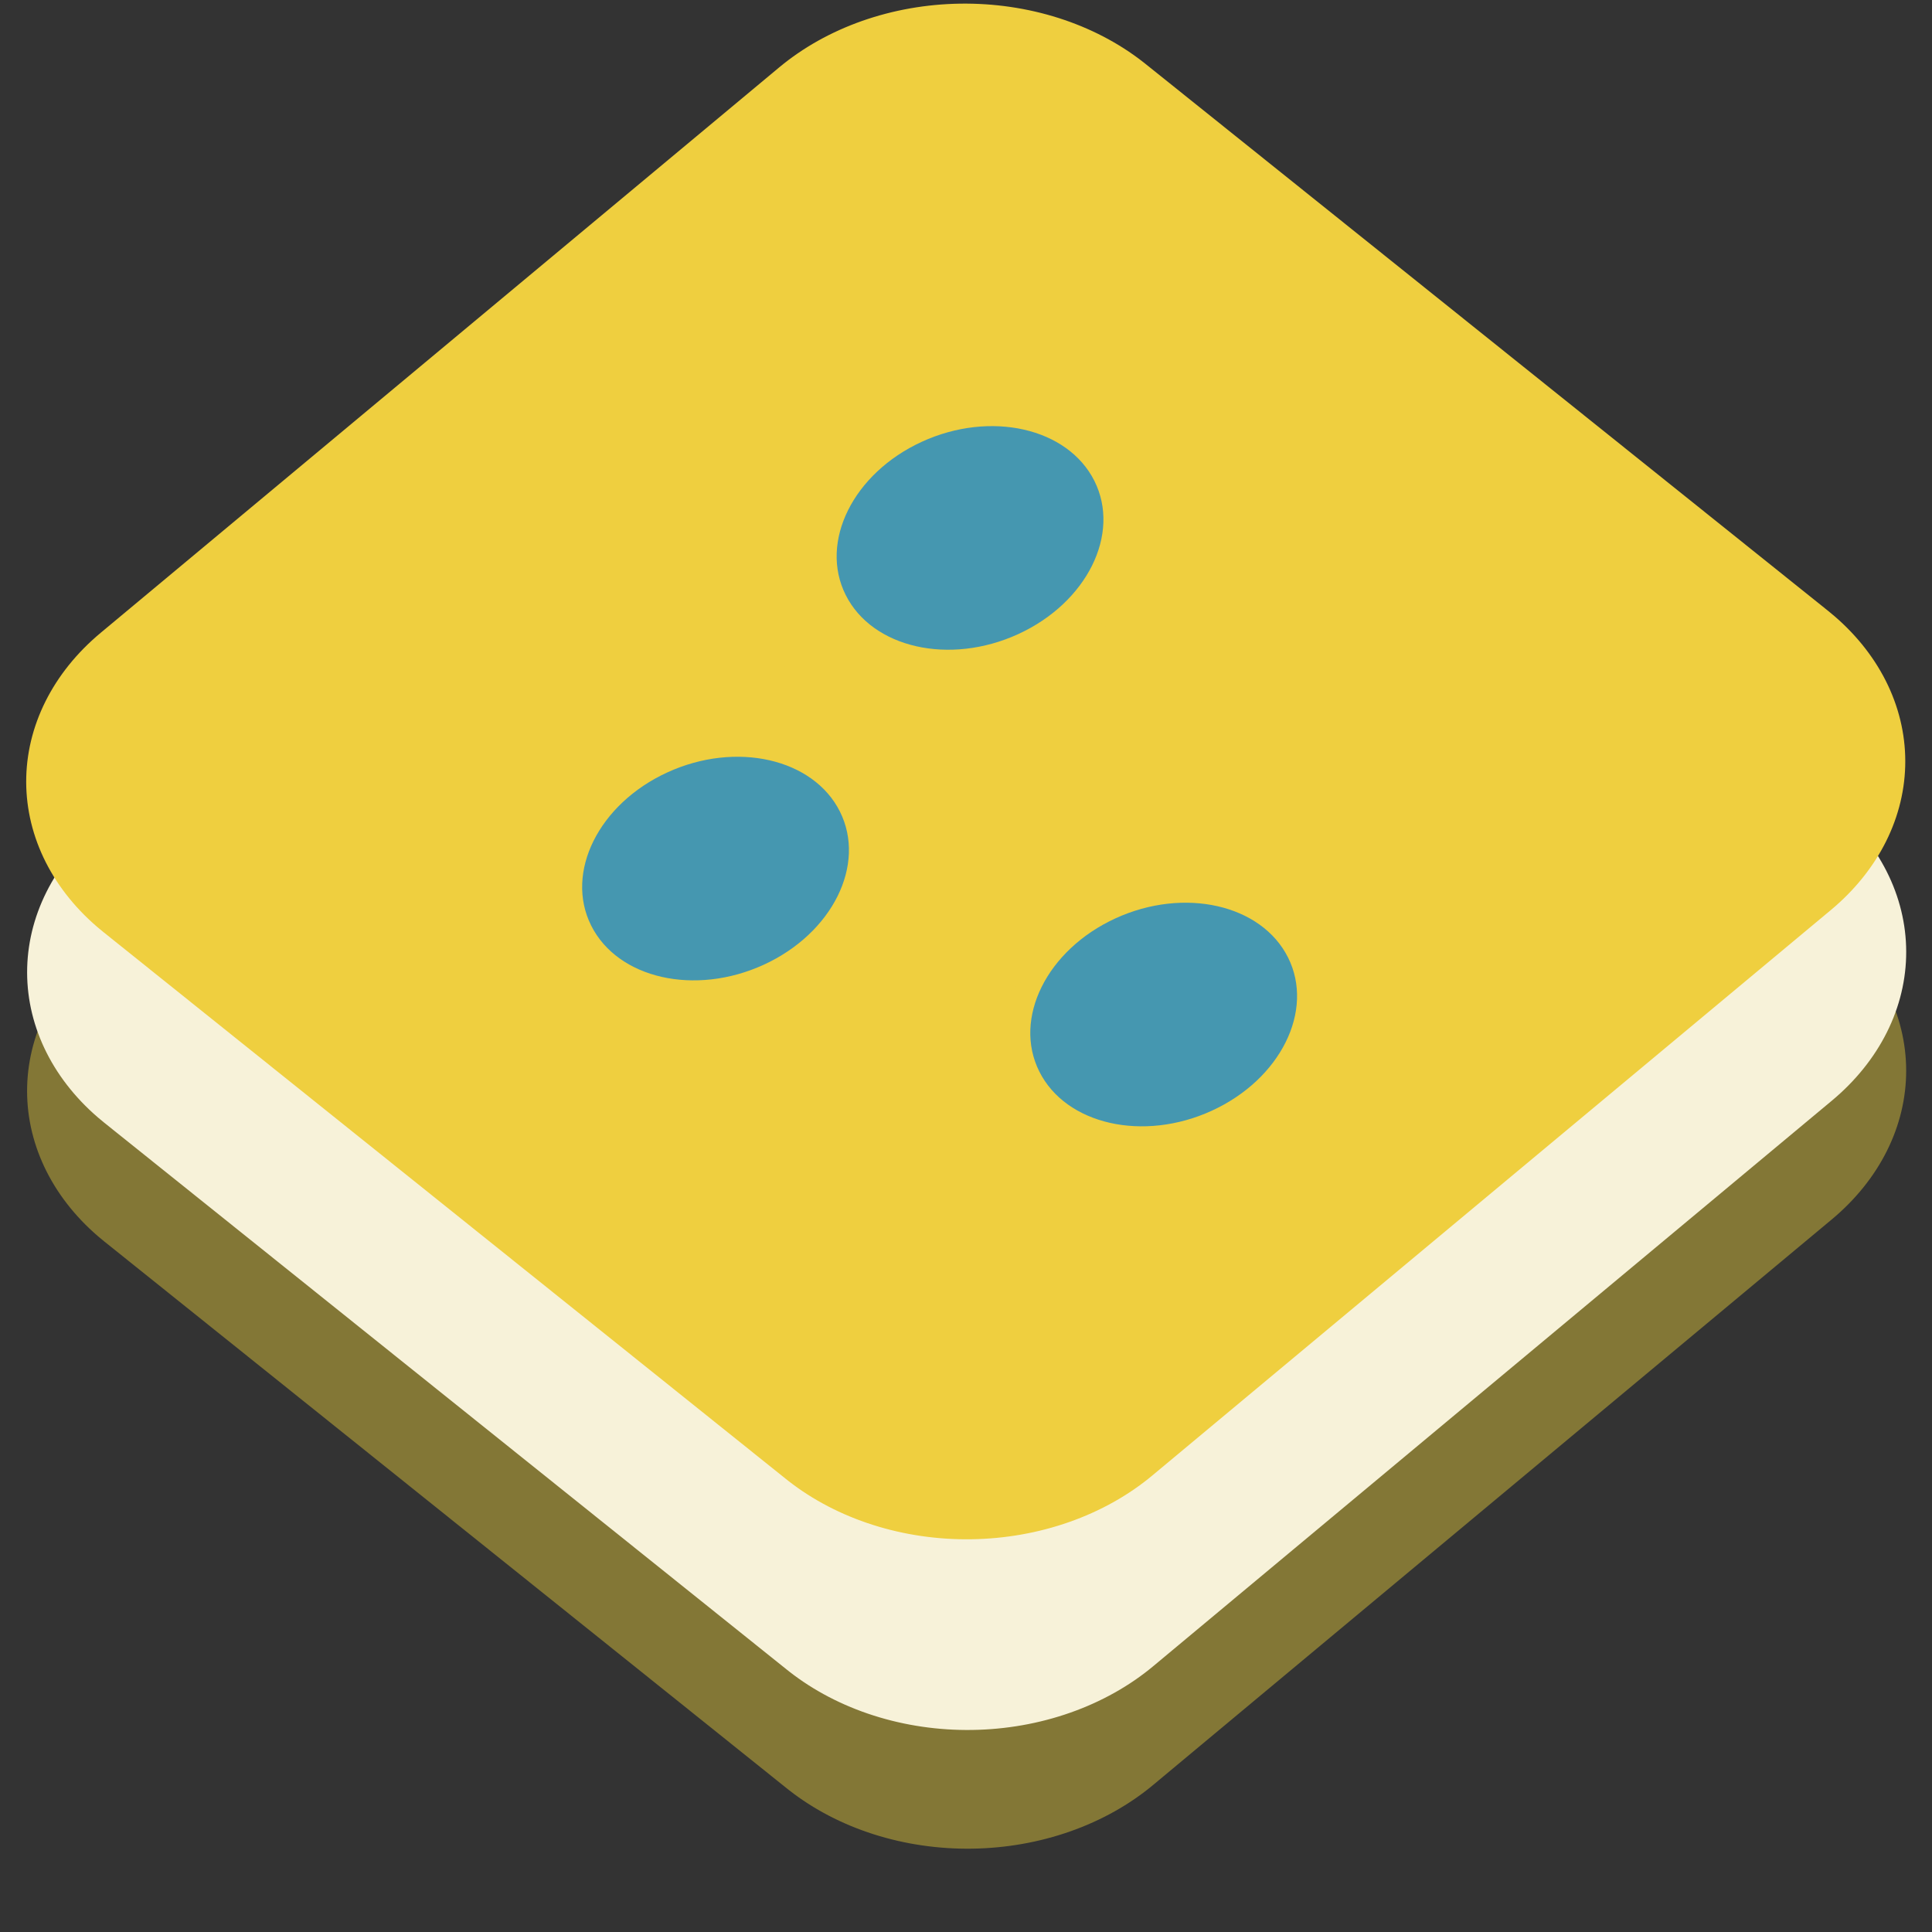 <?xml version="1.0" encoding="UTF-8" standalone="no"?>
<!-- Created with Inkscape (http://www.inkscape.org/) -->

<svg
   xmlns:dc="http://purl.org/dc/elements/1.1/"
   xmlns:cc="http://creativecommons.org/ns#"
   xmlns:rdf="http://www.w3.org/1999/02/22-rdf-syntax-ns#"
   xmlns:svg="http://www.w3.org/2000/svg"
   xmlns="http://www.w3.org/2000/svg"
   xmlns:sodipodi="http://sodipodi.sourceforge.net/DTD/sodipodi-0.dtd"
   xmlns:inkscape="http://www.inkscape.org/namespaces/inkscape"
   width="22"
   height="22"
   id="svg2"
   version="1.1"
   inkscape:version="0.48.4 r9939"
   sodipodi:docname="layer-point-shape.svg">
  <rect width="100%" height="100%" fill="#333333" stroke="none"/>
  <defs
     id="defs4" />
  <sodipodi:namedview
     id="base"
     pagecolor="#ffffff"
     bordercolor="#666666"
     borderopacity="1.0"
     inkscape:pageopacity="0"
     inkscape:pageshadow="2"
     inkscape:zoom="15.697677"
     inkscape:cx="9.3192713"
     inkscape:cy="11.439951"
     inkscape:document-units="px"
     inkscape:current-layer="layer1"
     showgrid="true"
     inkscape:window-width="925"
     inkscape:window-height="634"
     inkscape:window-x="1515"
     inkscape:window-y="181"
     inkscape:window-maximized="0">
    <inkscape:grid
       type="xygrid"
       id="grid2985"
       empspacing="5"
       visible="true"
       enabled="true"
       snapvisiblegridlinesonly="true" />
  </sodipodi:namedview>
  <g
     inkscape:label="Ebene 1"
     inkscape:groupmode="layer"
     id="layer1"
     transform="translate(0,-1030.362)">
    <rect
       style="fill:#4597b0;fill-opacity:1;stroke:#f7f2d9;stroke-width:0;stroke-linecap:butt;stroke-linejoin:round;stroke-miterlimit:4;stroke-opacity:1;stroke-dasharray:none;stroke-dashoffset:0;opacity:0"
       id="rect4361"
       width="22.098"
       height="22.015"
       x="-0.004"
       y="1030.426"
       inkscape:export-filename="E:\xampp\htdocs\Rbk_FE\_dev\img\buttons\layer-point-shape.png"
       inkscape:export-xdpi="89.177925"
       inkscape:export-ydpi="89.177925" />
    <rect
       style="fill:#efcf3f;fill-opacity:1;stroke:#837736;stroke-width:5.388;stroke-linecap:butt;stroke-linejoin:round;stroke-miterlimit:4;stroke-opacity:1;stroke-dasharray:none;stroke-dashoffset:0"
       id="rect2987"
       width="9.965"
       height="10.061"
       x="819.992"
       y="818.502"
       transform="matrix(0.78,0.625,-0.768,0.64,0,0)"
       inkscape:export-filename="E:\xampp\htdocs\Rbk_FE\_dev\img\buttons\layer-point-shape.png"
       inkscape:export-xdpi="89.177925"
       inkscape:export-ydpi="89.177925" />
    <rect
       style="fill:#efcf3f;fill-opacity:1;stroke:#f7f2d9;stroke-width:5.388;stroke-linecap:butt;stroke-linejoin:round;stroke-miterlimit:4;stroke-opacity:1;stroke-dasharray:none;stroke-dashoffset:0"
       id="rect3772"
       width="9.965"
       height="10.061"
       x="818.932"
       y="817.425"
       transform="matrix(0.78,0.625,-0.768,0.64,0,0)"
       inkscape:export-filename="E:\xampp\htdocs\Rbk_FE\_dev\img\buttons\layer-point-shape.png"
       inkscape:export-xdpi="89.177925"
       inkscape:export-ydpi="89.177925" />
    <rect
       style="fill:#efcf3f;fill-opacity:1;stroke:#efcf3f;stroke-width:5.388;stroke-linecap:butt;stroke-linejoin:round;stroke-miterlimit:4;stroke-opacity:1;stroke-dasharray:none;stroke-dashoffset:0"
       id="rect2987-4"
       width="9.965"
       height="10.061"
       x="817.222"
       y="815.702"
       transform="matrix(0.78,0.625,-0.768,0.64,0,0)"
       inkscape:export-filename="E:\xampp\htdocs\Rbk_FE\_dev\img\buttons\layer-point-shape.png"
       inkscape:export-xdpi="89.177925"
       inkscape:export-ydpi="89.177925" />
    <rect
       style="opacity:0;fill:#4597b0;fill-opacity:1;stroke:#f7f2d9;stroke-width:0;stroke-linecap:butt;stroke-linejoin:round;stroke-miterlimit:4;stroke-opacity:1;stroke-dasharray:none;stroke-dashoffset:0"
       id="rect3851"
       width="1"
       height="2"
       x="1"
       y="1"
       transform="translate(0,1030.362)"
       inkscape:export-filename="E:\xampp\htdocs\Rbk_FE\_dev\img\buttons\layer-point-shape.png"
       inkscape:export-xdpi="89.177925"
       inkscape:export-ydpi="89.177925" />
    <path
       sodipodi:type="arc"
       style="fill:#4597b0;fill-opacity:1;stroke:#f7f2d9;stroke-width:0;stroke-linecap:butt;stroke-linejoin:round;stroke-miterlimit:4;stroke-opacity:1;stroke-dasharray:none;stroke-dashoffset:0"
       id="path3769"
       sodipodi:cx="-18.5"
       sodipodi:cy="-6.5"
       sodipodi:rx="1.5"
       sodipodi:ry="1.5"
       d="m -17,-6.5 c 0,0.828 -0.672,1.5 -1.5,1.5 -0.828,0 -1.5,-0.672 -1.5,-1.5 0,-0.828 0.672,-1.5 1.5,-1.5 0.828,0 1.5,0.672 1.5,1.5 z"
       transform="matrix(0.944,-0.433,0.366,0.73,27.991,1036.987)"
       inkscape:export-filename="E:\xampp\htdocs\Rbk_FE\_dev\img\buttons\layer-point-shape.png"
       inkscape:export-xdpi="89.177925"
       inkscape:export-ydpi="89.177925" />
    <path
       sodipodi:type="arc"
       style="fill:#4597b0;fill-opacity:1;stroke:#f7f2d9;stroke-width:0;stroke-linecap:butt;stroke-linejoin:round;stroke-miterlimit:4;stroke-opacity:1;stroke-dasharray:none;stroke-dashoffset:0"
       id="path3769-3"
       sodipodi:cx="-18.5"
       sodipodi:cy="-6.5"
       sodipodi:rx="1.5"
       sodipodi:ry="1.5"
       d="m -17,-6.5 c 0,0.828 -0.672,1.5 -1.5,1.5 -0.828,0 -1.5,-0.672 -1.5,-1.5 0,-0.828 0.672,-1.5 1.5,-1.5 0.828,0 1.5,0.672 1.5,1.5 z"
       transform="matrix(0.944,-0.433,0.366,0.73,33.094,1038.649)"
       inkscape:export-filename="E:\xampp\htdocs\Rbk_FE\_dev\img\buttons\layer-point-shape.png"
       inkscape:export-xdpi="89.177925"
       inkscape:export-ydpi="89.177925" />
    <path
       sodipodi:type="arc"
       style="fill:#4597b0;fill-opacity:1;stroke:#f7f2d9;stroke-width:0;stroke-linecap:butt;stroke-linejoin:round;stroke-miterlimit:4;stroke-opacity:1;stroke-dasharray:none;stroke-dashoffset:0"
       id="path3769-7"
       sodipodi:cx="-18.5"
       sodipodi:cy="-6.5"
       sodipodi:rx="1.5"
       sodipodi:ry="1.5"
       d="m -17,-6.5 c 0,0.828 -0.672,1.5 -1.5,1.5 -0.828,0 -1.5,-0.672 -1.5,-1.5 0,-0.828 0.672,-1.5 1.5,-1.5 0.828,0 1.5,0.672 1.5,1.5 z"
       transform="matrix(0.944,-0.433,0.366,0.73,30.889,1033.222)"
       inkscape:export-filename="E:\xampp\htdocs\Rbk_FE\_dev\img\buttons\layer-point-shape.png"
       inkscape:export-xdpi="89.177925"
       inkscape:export-ydpi="89.177925" />
    <rect
       style="opacity:0;fill:#4597b0;fill-opacity:1;stroke:#f7f2d9;stroke-width:0;stroke-linecap:butt;stroke-linejoin:round;stroke-miterlimit:4;stroke-opacity:1;stroke-dasharray:none;stroke-dashoffset:0"
       id="rect6047"
       width="3"
       height="5"
       x="1"
       y="0"
       transform="translate(0,1030.362)"
       inkscape:export-filename="E:\xampp\htdocs\Rbk_FE\_dev\img\buttons\layer-point-shape.png"
       inkscape:export-xdpi="89.177925"
       inkscape:export-ydpi="89.177925" />
  </g>
</svg>
